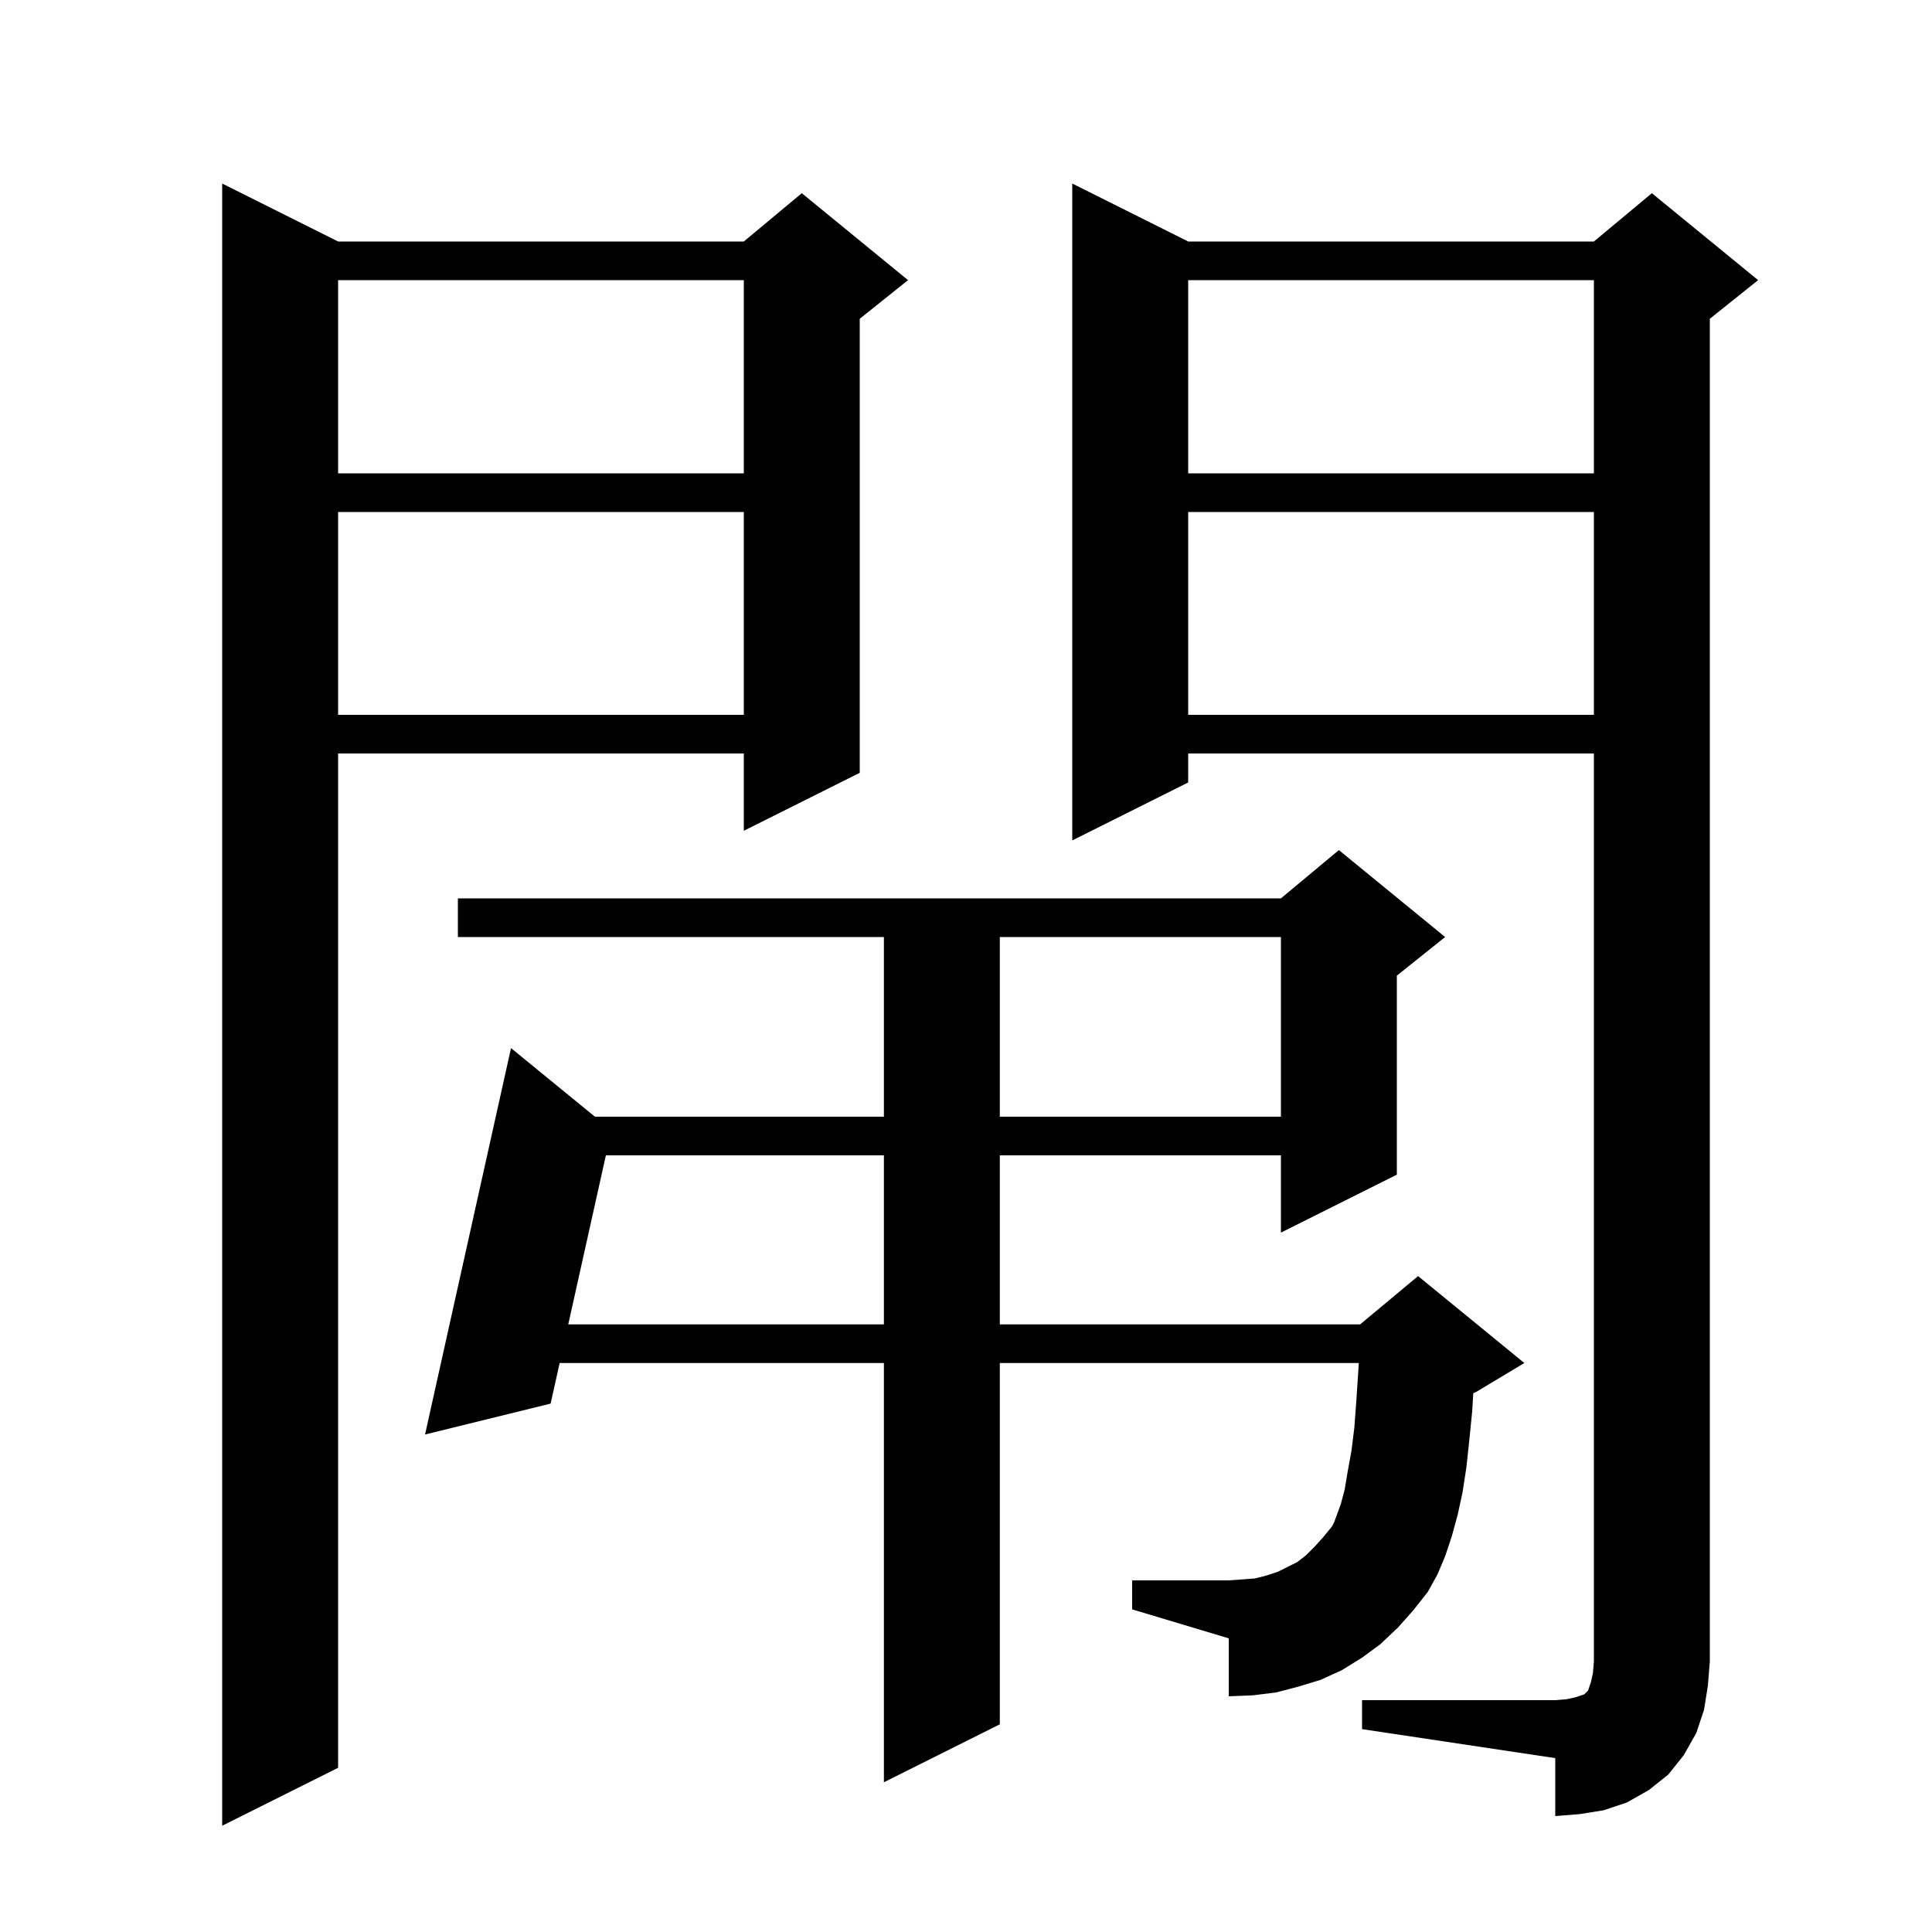 <svg xmlns="http://www.w3.org/2000/svg" xmlns:xlink="http://www.w3.org/1999/xlink" version="1.1" baseProfile="full" viewBox="0 0 200 200" width="200" height="200"><g fill="currentColor"><path d="M 35.0 25.0 L 77.0 25.0 L 83.0 20.0 L 94.0 29.0 L 89.0 33.0 L 89.0 80.0 L 77.0 86.0 L 77.0 78.0 L 35.0 78.0 L 35.0 183.0 L 23.0 189.0 L 23.0 19.0 Z M 141.0 176.0 L 161.0 176.0 L 162.2 175.9 L 163.1 175.7 L 164.0 175.4 L 164.4 175.0 L 164.7 174.1 L 164.9 173.2 L 165.0 172.0 L 165.0 78.0 L 123.0 78.0 L 123.0 81.0 L 111.0 87.0 L 111.0 19.0 L 123.0 25.0 L 165.0 25.0 L 171.0 20.0 L 182.0 29.0 L 177.0 33.0 L 177.0 172.0 L 176.8 174.5 L 176.4 177.0 L 175.6 179.4 L 174.3 181.7 L 172.7 183.7 L 170.7 185.3 L 168.4 186.6 L 166.0 187.4 L 163.5 187.8 L 161.0 188.0 L 161.0 182.0 L 141.0 179.0 Z M 144.7 168.5 L 142.9 170.2 L 141.0 171.6 L 138.9 172.9 L 136.7 173.9 L 134.4 174.6 L 132.1 175.2 L 129.7 175.5 L 127.2 175.6 L 127.2 169.6 L 117.2 166.6 L 117.2 163.6 L 127.2 163.6 L 128.6 163.5 L 129.9 163.4 L 131.1 163.1 L 132.3 162.7 L 134.3 161.7 L 135.2 161.0 L 136.1 160.1 L 137.0 159.1 L 137.9 158.0 L 138.1 157.6 L 138.4 156.8 L 138.8 155.7 L 139.2 154.2 L 139.5 152.4 L 139.9 150.2 L 140.2 147.8 L 140.4 145.1 L 140.6 142.1 L 140.662 141.1 L 103.5 141.1 L 103.5 178.5 L 91.5 184.5 L 91.5 141.1 L 57.935 141.1 L 57.0 145.3 L 44.0 148.5 L 52.9 108.5 L 61.587 115.6 L 91.5 115.6 L 91.5 97.0 L 47.4 97.0 L 47.4 93.0 L 132.6 93.0 L 138.6 88.0 L 149.6 97.0 L 144.6 101.0 L 144.6 121.6 L 132.6 127.6 L 132.6 119.6 L 103.5 119.6 L 103.5 137.1 L 140.8 137.1 L 146.8 132.1 L 157.8 141.1 L 152.8 144.1 L 152.514 144.219 L 152.4 146.1 L 152.1 149.1 L 151.8 151.9 L 151.4 154.5 L 150.9 156.8 L 150.3 159.0 L 149.6 161.1 L 148.8 163.0 L 147.8 164.8 L 146.3 166.7 Z M 62.721 119.6 L 58.825 137.1 L 91.5 137.1 L 91.5 119.6 Z M 103.5 97.0 L 103.5 115.6 L 132.6 115.6 L 132.6 97.0 Z M 123.0 53.0 L 123.0 74.0 L 165.0 74.0 L 165.0 53.0 Z M 35.0 53.0 L 35.0 74.0 L 77.0 74.0 L 77.0 53.0 Z M 123.0 29.0 L 123.0 49.0 L 165.0 49.0 L 165.0 29.0 Z M 35.0 29.0 L 35.0 49.0 L 77.0 49.0 L 77.0 29.0 Z "/></g></svg>